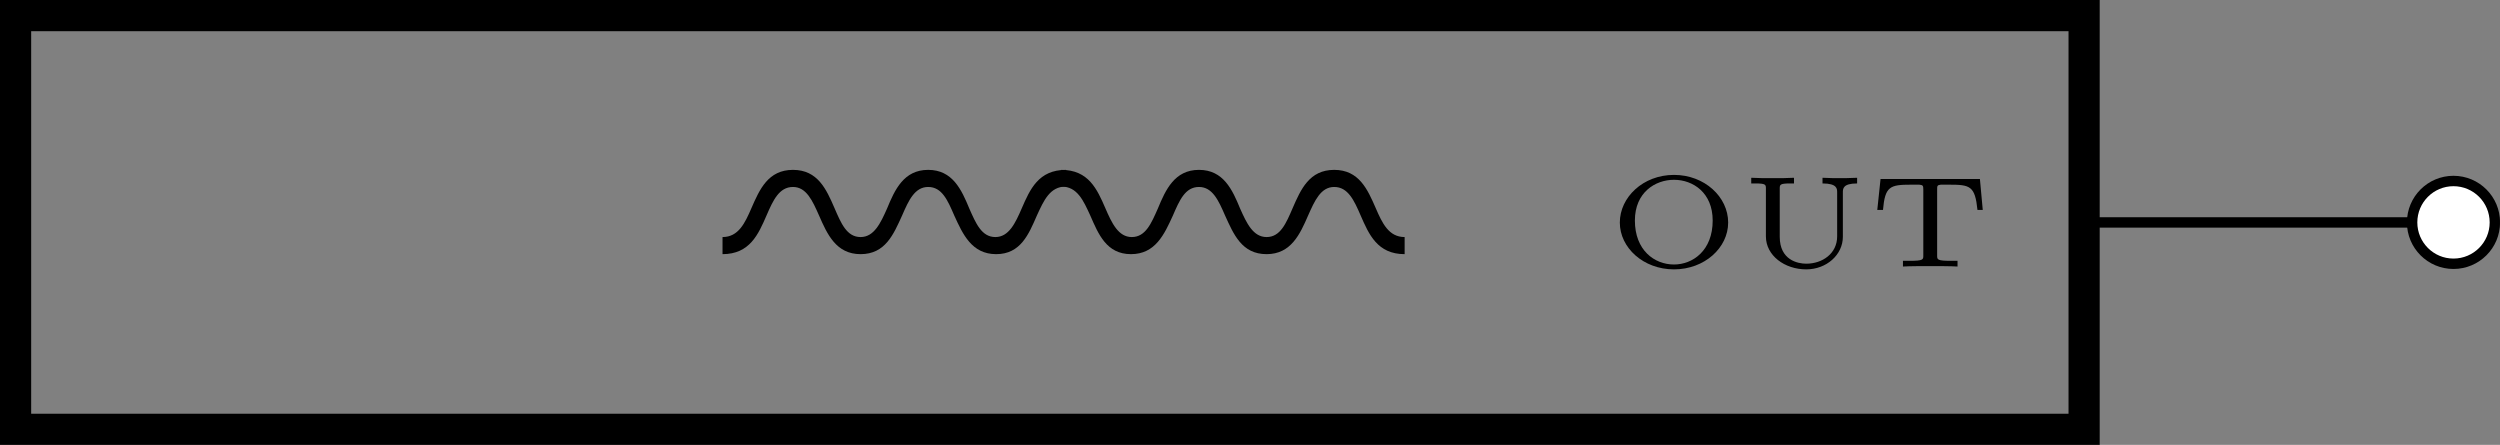 <?xml version="1.0" encoding="UTF-8"?>
<svg xmlns="http://www.w3.org/2000/svg" xmlns:xlink="http://www.w3.org/1999/xlink" width="95.927pt" height="17.069pt" viewBox="0 0 95.927 17.069" version="1.1">
<rect x="0" y="0" width="95.927" height="17.069" fill="#808080" stroke="none"/>
<defs>
<g>
<symbol overflow="visible" id="glyph0-0">
<path style="stroke:none;" d=""/>
</symbol>
<symbol overflow="visible" id="glyph0-1">
<path style="stroke:none;" d="M 13.625 -4.156 C 12.578 -4.156 12.25 -3.406 11.938 -2.688 C 11.688 -2.109 11.438 -1.578 10.922 -1.578 C 10.391 -1.578 10.172 -2.109 9.922 -2.672 C 9.625 -3.391 9.281 -4.156 8.344 -4.156 C 7.406 -4.156 7.062 -3.391 6.766 -2.672 C 6.516 -2.109 6.266 -1.578 5.75 -1.578 C 5.219 -1.578 5 -2.109 4.75 -2.688 C 4.438 -3.406 4.109 -4.156 3.156 -4.156 C 2.203 -4.156 1.875 -3.406 1.562 -2.688 C 1.312 -2.109 1.062 -1.578 0.453 -1.578 L 0.453 -0.922 C 1.5 -0.922 1.828 -1.688 2.141 -2.406 C 2.391 -2.984 2.625 -3.5 3.156 -3.5 C 3.672 -3.5 3.906 -2.969 4.156 -2.406 C 4.469 -1.688 4.812 -0.922 5.75 -0.922 C 6.703 -0.922 7.016 -1.688 7.344 -2.406 C 7.594 -2.984 7.828 -3.5 8.344 -3.5 C 8.875 -3.5 9.094 -2.984 9.344 -2.406 C 9.672 -1.688 10.016 -0.922 10.953 -0.922 C 11.891 -0.922 12.203 -1.688 12.516 -2.406 C 12.781 -2.984 13.016 -3.516 13.625 -3.516 Z M 13.625 -4.156 "/>
</symbol>
<symbol overflow="visible" id="glyph1-0">
<path style="stroke:none;" d=""/>
</symbol>
<symbol overflow="visible" id="glyph1-1">
<path style="stroke:none;" d="M -13.625 -4.156 C -12.578 -4.156 -12.25 -3.406 -11.938 -2.688 C -11.688 -2.109 -11.438 -1.578 -10.922 -1.578 C -10.391 -1.578 -10.172 -2.109 -9.922 -2.672 C -9.625 -3.391 -9.281 -4.156 -8.344 -4.156 C -7.406 -4.156 -7.062 -3.391 -6.766 -2.672 C -6.516 -2.109 -6.266 -1.578 -5.75 -1.578 C -5.219 -1.578 -5 -2.109 -4.75 -2.688 C -4.438 -3.406 -4.109 -4.156 -3.156 -4.156 C -2.203 -4.156 -1.875 -3.406 -1.562 -2.688 C -1.312 -2.109 -1.062 -1.578 -0.453 -1.578 L -0.453 -0.922 C -1.5 -0.922 -1.828 -1.688 -2.141 -2.406 C -2.391 -2.984 -2.625 -3.5 -3.156 -3.5 C -3.672 -3.5 -3.906 -2.969 -4.156 -2.406 C -4.469 -1.688 -4.812 -0.922 -5.75 -0.922 C -6.703 -0.922 -7.016 -1.688 -7.344 -2.406 C -7.594 -2.984 -7.828 -3.5 -8.344 -3.5 C -8.875 -3.5 -9.094 -2.984 -9.344 -2.406 C -9.672 -1.688 -10.016 -0.922 -10.953 -0.922 C -11.891 -0.922 -12.203 -1.688 -12.516 -2.406 C -12.781 -2.984 -13.016 -3.516 -13.625 -3.516 Z M -13.625 -4.156 "/>
</symbol>
<symbol overflow="visible" id="glyph2-0">
<path style="stroke:none;" d=""/>
</symbol>
<symbol overflow="visible" id="glyph2-1">
<path style="stroke:none;" d="M 4.641 -1.688 C 4.641 -2.672 3.734 -3.516 2.562 -3.516 C 1.375 -3.516 0.484 -2.656 0.484 -1.688 C 0.484 -0.719 1.391 0.109 2.562 0.109 C 3.734 0.109 4.641 -0.719 4.641 -1.688 Z M 2.562 -0.078 C 1.812 -0.078 1.062 -0.625 1.062 -1.766 C 1.062 -2.844 1.844 -3.328 2.562 -3.328 C 3.297 -3.328 4.047 -2.828 4.047 -1.766 C 4.047 -0.609 3.281 -0.078 2.562 -0.078 Z M 2.562 -0.078 "/>
</symbol>
<symbol overflow="visible" id="glyph2-2">
<path style="stroke:none;" d="M 3.922 -2.844 C 3.922 -2.984 3.922 -3.188 4.469 -3.188 L 4.469 -3.406 C 4.234 -3.391 3.875 -3.391 3.812 -3.391 C 3.688 -3.391 3.375 -3.391 3.141 -3.406 L 3.141 -3.188 C 3.703 -3.188 3.703 -2.984 3.703 -2.844 L 3.703 -1.156 C 3.703 -0.5 3.141 -0.109 2.516 -0.109 C 2.188 -0.109 1.5 -0.25 1.5 -1.141 L 1.5 -2.984 C 1.5 -3.141 1.5 -3.188 1.906 -3.188 L 2.047 -3.188 L 2.047 -3.406 C 1.828 -3.391 1.516 -3.391 1.234 -3.391 C 0.953 -3.391 0.641 -3.391 0.406 -3.406 L 0.406 -3.188 L 0.562 -3.188 C 0.969 -3.188 0.969 -3.141 0.969 -2.984 L 0.969 -1.156 C 0.969 -0.422 1.688 0.109 2.516 0.109 C 3.297 0.109 3.922 -0.453 3.922 -1.141 Z M 3.922 -2.844 "/>
</symbol>
<symbol overflow="visible" id="glyph2-3">
<path style="stroke:none;" d="M 4.297 -3.359 L 0.484 -3.359 L 0.359 -2.172 L 0.578 -2.172 C 0.656 -3.078 0.844 -3.141 1.656 -3.141 C 1.766 -3.141 1.938 -3.141 1.969 -3.141 C 2.109 -3.125 2.125 -3.109 2.125 -2.953 L 2.125 -0.422 C 2.125 -0.266 2.125 -0.219 1.594 -0.219 L 1.344 -0.219 L 1.344 0 C 1.594 -0.016 2.109 -0.016 2.391 -0.016 C 2.656 -0.016 3.188 -0.016 3.438 0 L 3.438 -0.219 L 3.188 -0.219 C 2.656 -0.219 2.656 -0.266 2.656 -0.422 L 2.656 -2.953 C 2.656 -3.094 2.656 -3.125 2.797 -3.141 C 2.844 -3.141 3 -3.141 3.109 -3.141 C 3.922 -3.141 4.109 -3.094 4.203 -2.172 L 4.406 -2.172 Z M 4.297 -3.359 "/>
</symbol>
</g>
<clipPath id="clip1">
  <path d="M 0 0 L 81 0 L 81 17.07 L 0 17.07 Z M 0 0 "/>
</clipPath>
<clipPath id="clip2">
  <path d="M 92 6 L 95.926 6 L 95.926 11 L 92 11 Z M 92 6 "/>
</clipPath>
<clipPath id="clip3">
  <path d="M 86 1 L 95.926 1 L 95.926 16 L 86 16 Z M 86 1 "/>
</clipPath>
</defs>
<g id="surface1">
<g clip-path="url(#clip1)" clip-rule="nonzero">
<path style="fill:none;stroke-width:1.196;stroke-linecap:butt;stroke-linejoin:miter;stroke:rgb(0%,0%,0%);stroke-opacity:1;stroke-miterlimit:10;" d="M -39.685 -7.939 L 39.686 -7.939 L 39.686 7.936 L -39.685 7.936 Z M -39.685 -7.939 " transform="matrix(1,0,0,-1,40.283,8.534)"/>
</g>
<g style="fill:rgb(0%,0%,0%);fill-opacity:1;">
  <use xlink:href="#glyph0-1" x="27.271" y="10.674"/>
</g>
<g style="fill:rgb(0%,0%,0%);fill-opacity:1;">
  <use xlink:href="#glyph1-1" x="54.35" y="10.674"/>
</g>
<g style="fill:rgb(0%,0%,0%);fill-opacity:1;">
  <use xlink:href="#glyph2-1" x="61.67" y="10.227"/>
  <use xlink:href="#glyph2-2" x="66.79" y="10.227"/>
  <use xlink:href="#glyph2-3" x="71.674" y="10.227"/>
</g>
<path style="fill:none;stroke-width:0.399;stroke-linecap:butt;stroke-linejoin:miter;stroke:rgb(0%,0%,0%);stroke-opacity:1;stroke-miterlimit:10;" d="M 39.686 -0.001 L 39.885 -0.001 M 39.686 -0.001 L 46.772 -0.001 M 46.772 -0.001 L 53.858 -0.001 M 53.658 -0.001 L 53.858 -0.001 " transform="matrix(1,0,0,-1,40.283,8.534)"/>
<g clip-path="url(#clip2)" clip-rule="nonzero">
<path style=" stroke:none;fill-rule:nonzero;fill:rgb(100%,100%,100%);fill-opacity:1;" d="M 95.73 8.535 C 95.73 7.656 95.02 6.945 94.141 6.945 C 93.266 6.945 92.555 7.656 92.555 8.535 C 92.555 9.41 93.266 10.121 94.141 10.121 C 95.02 10.121 95.73 9.41 95.73 8.535 Z M 95.73 8.535 "/>
</g>
<g clip-path="url(#clip3)" clip-rule="nonzero">
<path style="fill:none;stroke-width:0.399;stroke-linecap:butt;stroke-linejoin:miter;stroke:rgb(0%,0%,0%);stroke-opacity:1;stroke-miterlimit:10;" d="M 55.447 -0.001 C 55.447 0.878 54.737 1.589 53.858 1.589 C 52.983 1.589 52.272 0.878 52.272 -0.001 C 52.272 -0.876 52.983 -1.587 53.858 -1.587 C 54.737 -1.587 55.447 -0.876 55.447 -0.001 Z M 55.447 -0.001 " transform="matrix(1,0,0,-1,40.283,8.534)"/>
</g>
</g>
</svg>
